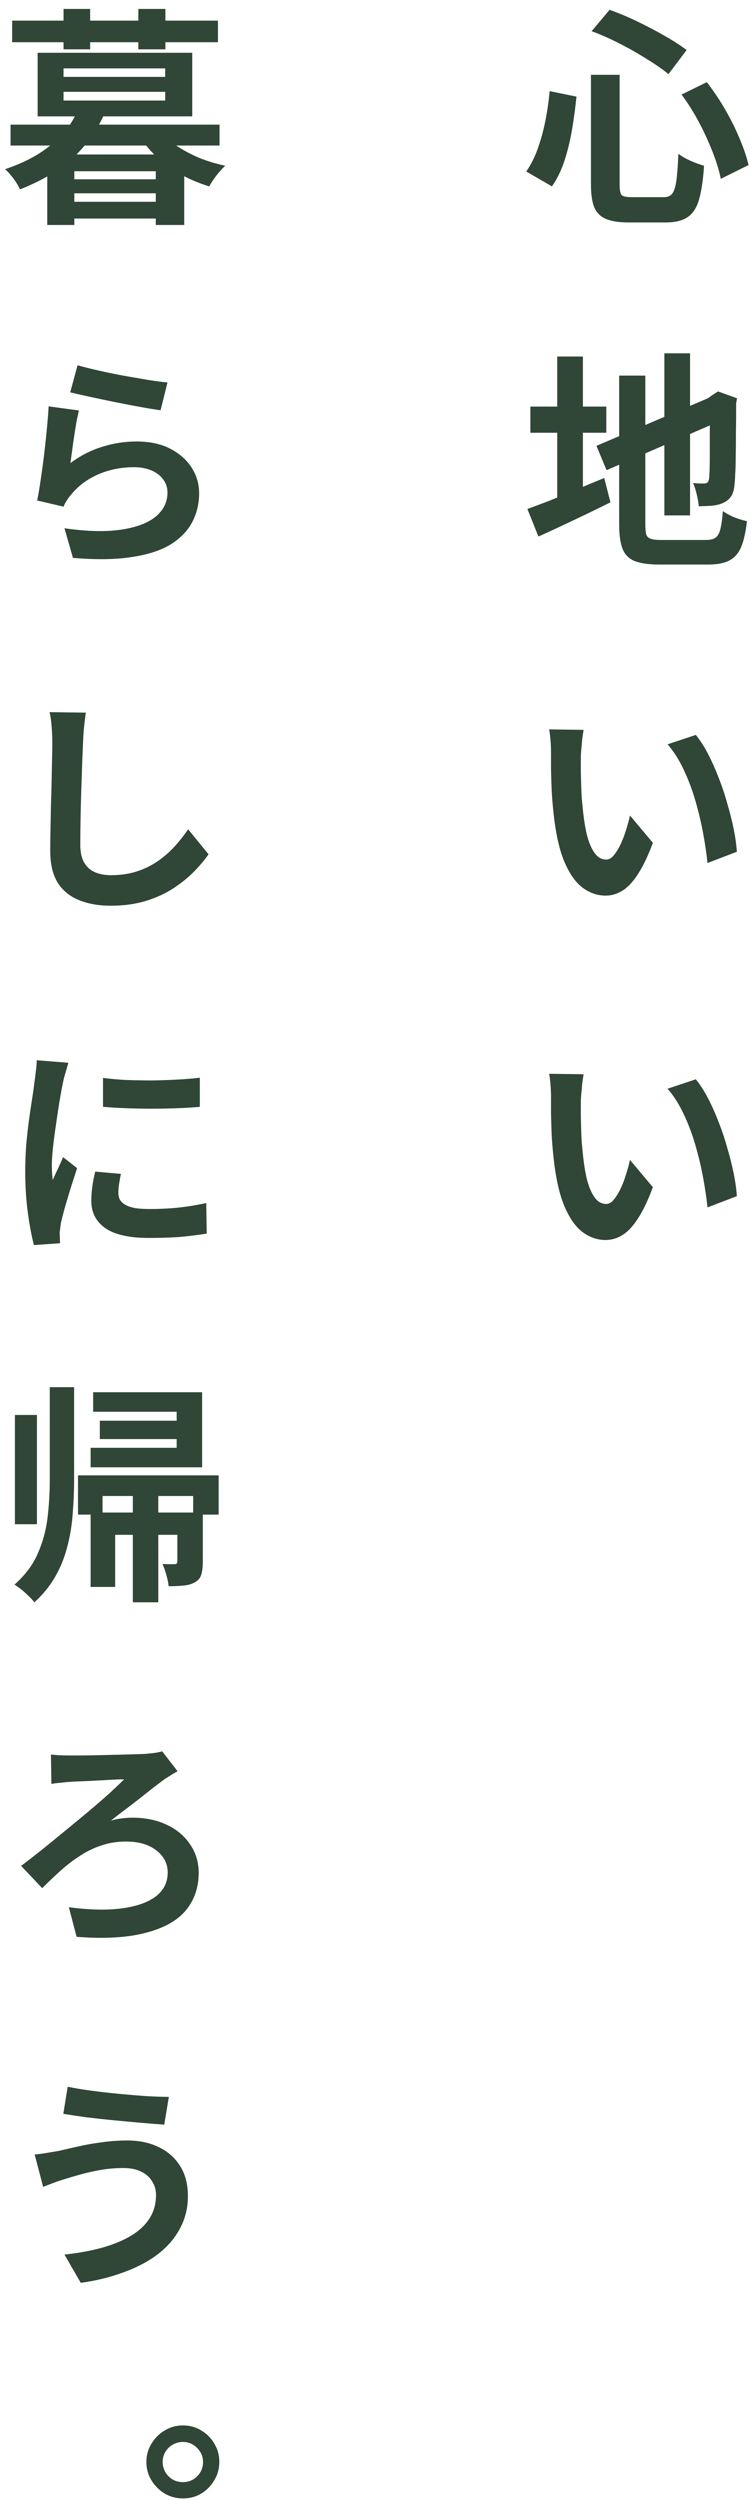 <svg width="59" height="196" viewBox="0 0 59 196" fill="none" xmlns="http://www.w3.org/2000/svg">
<path d="M45.788 84.22C45.752 84.436 45.716 84.682 45.68 84.958C45.656 85.222 45.632 85.486 45.608 85.75C45.584 86.002 45.572 86.212 45.572 86.38C45.572 86.764 45.572 87.166 45.572 87.586C45.584 87.994 45.596 88.414 45.608 88.846C45.62 89.266 45.65 89.692 45.698 90.124C45.77 90.964 45.878 91.708 46.022 92.356C46.178 92.992 46.382 93.49 46.634 93.85C46.886 94.21 47.198 94.39 47.57 94.39C47.774 94.39 47.966 94.282 48.146 94.066C48.338 93.838 48.518 93.55 48.686 93.202C48.854 92.842 48.998 92.464 49.118 92.068C49.25 91.66 49.352 91.282 49.424 90.934L51.224 93.076C50.84 94.108 50.45 94.924 50.054 95.524C49.67 96.124 49.268 96.556 48.848 96.82C48.428 97.084 47.984 97.216 47.516 97.216C46.868 97.216 46.262 97.006 45.698 96.586C45.146 96.166 44.672 95.488 44.276 94.552C43.88 93.604 43.598 92.338 43.43 90.754C43.37 90.214 43.322 89.644 43.286 89.044C43.262 88.444 43.244 87.874 43.232 87.334C43.232 86.794 43.232 86.344 43.232 85.984C43.232 85.732 43.22 85.438 43.196 85.102C43.172 84.766 43.136 84.46 43.088 84.184L45.788 84.22ZM54.59 84.616C54.926 85.024 55.244 85.516 55.544 86.092C55.844 86.668 56.12 87.286 56.372 87.946C56.636 88.606 56.864 89.284 57.056 89.98C57.26 90.664 57.428 91.33 57.56 91.978C57.692 92.626 57.776 93.226 57.812 93.778L55.508 94.66C55.436 93.952 55.322 93.178 55.166 92.338C55.01 91.486 54.806 90.628 54.554 89.764C54.302 88.9 53.996 88.09 53.636 87.334C53.276 86.566 52.856 85.906 52.376 85.354L54.59 84.616Z" fill="#304636"/>
<path d="M45.788 57.22C45.752 57.436 45.716 57.682 45.68 57.958C45.656 58.222 45.632 58.486 45.608 58.75C45.584 59.002 45.572 59.212 45.572 59.38C45.572 59.764 45.572 60.166 45.572 60.586C45.584 60.994 45.596 61.414 45.608 61.846C45.62 62.266 45.65 62.692 45.698 63.124C45.77 63.964 45.878 64.708 46.022 65.356C46.178 65.992 46.382 66.49 46.634 66.85C46.886 67.21 47.198 67.39 47.57 67.39C47.774 67.39 47.966 67.282 48.146 67.066C48.338 66.838 48.518 66.55 48.686 66.202C48.854 65.842 48.998 65.464 49.118 65.068C49.25 64.66 49.352 64.282 49.424 63.934L51.224 66.076C50.84 67.108 50.45 67.924 50.054 68.524C49.67 69.124 49.268 69.556 48.848 69.82C48.428 70.084 47.984 70.216 47.516 70.216C46.868 70.216 46.262 70.006 45.698 69.586C45.146 69.166 44.672 68.488 44.276 67.552C43.88 66.604 43.598 65.338 43.43 63.754C43.37 63.214 43.322 62.644 43.286 62.044C43.262 61.444 43.244 60.874 43.232 60.334C43.232 59.794 43.232 59.344 43.232 58.984C43.232 58.732 43.22 58.438 43.196 58.102C43.172 57.766 43.136 57.46 43.088 57.184L45.788 57.22ZM54.59 57.616C54.926 58.024 55.244 58.516 55.544 59.092C55.844 59.668 56.12 60.286 56.372 60.946C56.636 61.606 56.864 62.284 57.056 62.98C57.26 63.664 57.428 64.33 57.56 64.978C57.692 65.626 57.776 66.226 57.812 66.778L55.508 67.66C55.436 66.952 55.322 66.178 55.166 65.338C55.01 64.486 54.806 63.628 54.554 62.764C54.302 61.9 53.996 61.09 53.636 60.334C53.276 59.566 52.856 58.906 52.376 58.354L54.59 57.616Z" fill="#304636"/>
<path d="M52.124 27.7H54.14V40.408H52.124V27.7ZM46.796 34.954L56.12 30.976L56.894 32.83L47.588 36.862L46.796 34.954ZM48.578 29.446H50.63V41.11C50.63 41.458 50.654 41.722 50.702 41.902C50.762 42.07 50.882 42.184 51.062 42.244C51.254 42.304 51.53 42.334 51.89 42.334C51.998 42.334 52.166 42.334 52.394 42.334C52.634 42.334 52.898 42.334 53.186 42.334C53.486 42.334 53.78 42.334 54.068 42.334C54.368 42.334 54.632 42.334 54.86 42.334C55.1 42.334 55.28 42.334 55.4 42.334C55.724 42.334 55.97 42.274 56.138 42.154C56.306 42.034 56.432 41.812 56.516 41.488C56.6 41.164 56.666 40.69 56.714 40.066C56.942 40.234 57.236 40.396 57.596 40.552C57.968 40.696 58.304 40.798 58.604 40.858C58.508 41.71 58.358 42.382 58.154 42.874C57.95 43.366 57.644 43.72 57.236 43.936C56.828 44.152 56.276 44.26 55.58 44.26C55.46 44.26 55.268 44.26 55.004 44.26C54.74 44.26 54.446 44.26 54.122 44.26C53.798 44.26 53.474 44.26 53.15 44.26C52.826 44.26 52.532 44.26 52.268 44.26C52.016 44.26 51.836 44.26 51.728 44.26C50.912 44.26 50.27 44.17 49.802 43.99C49.346 43.81 49.028 43.492 48.848 43.036C48.668 42.58 48.578 41.938 48.578 41.11V29.446ZM55.706 31.21H55.562L55.94 30.94L56.336 30.688L57.83 31.228L57.758 31.588C57.758 32.44 57.752 33.22 57.74 33.928C57.74 34.624 57.734 35.242 57.722 35.782C57.722 36.31 57.71 36.754 57.686 37.114C57.674 37.474 57.656 37.744 57.632 37.924C57.608 38.344 57.518 38.674 57.362 38.914C57.206 39.142 56.99 39.316 56.714 39.436C56.45 39.556 56.138 39.628 55.778 39.652C55.43 39.676 55.112 39.688 54.824 39.688C54.8 39.412 54.746 39.1 54.662 38.752C54.578 38.392 54.482 38.098 54.374 37.87C54.53 37.882 54.692 37.894 54.86 37.906C55.028 37.906 55.154 37.906 55.238 37.906C55.346 37.906 55.43 37.882 55.49 37.834C55.562 37.786 55.61 37.678 55.634 37.51C55.646 37.426 55.658 37.234 55.67 36.934C55.682 36.634 55.688 36.232 55.688 35.728C55.688 35.212 55.688 34.582 55.688 33.838C55.7 33.082 55.706 32.206 55.706 31.21ZM41.612 31.876H47.57V33.928H41.612V31.876ZM43.718 27.952H45.734V39.886H43.718V27.952ZM41.378 39.904C41.87 39.724 42.446 39.508 43.106 39.256C43.766 38.992 44.462 38.704 45.194 38.392C45.938 38.08 46.676 37.774 47.408 37.474L47.894 39.382C46.934 39.862 45.956 40.336 44.96 40.804C43.976 41.272 43.07 41.692 42.242 42.064L41.378 39.904Z" fill="#304636"/>
<path d="M46.364 5.866H48.614V14.452C48.614 14.896 48.668 15.178 48.776 15.298C48.896 15.406 49.172 15.46 49.604 15.46C49.688 15.46 49.844 15.46 50.072 15.46C50.3 15.46 50.546 15.46 50.81 15.46C51.074 15.46 51.32 15.46 51.548 15.46C51.776 15.46 51.95 15.46 52.07 15.46C52.358 15.46 52.574 15.376 52.718 15.208C52.874 15.028 52.988 14.692 53.06 14.2C53.132 13.708 53.186 12.994 53.222 12.058C53.474 12.25 53.798 12.436 54.194 12.616C54.59 12.784 54.938 12.91 55.238 12.994C55.166 14.11 55.034 14.998 54.842 15.658C54.65 16.306 54.35 16.762 53.942 17.026C53.534 17.302 52.964 17.44 52.232 17.44C52.136 17.44 51.986 17.44 51.782 17.44C51.59 17.44 51.368 17.44 51.116 17.44C50.876 17.44 50.636 17.44 50.396 17.44C50.156 17.44 49.934 17.44 49.73 17.44C49.538 17.44 49.4 17.44 49.316 17.44C48.548 17.44 47.948 17.344 47.516 17.152C47.096 16.972 46.796 16.666 46.616 16.234C46.448 15.802 46.364 15.208 46.364 14.452V5.866ZM46.418 2.446L47.822 0.772C48.542 1.024 49.274 1.33 50.018 1.69C50.762 2.05 51.47 2.422 52.142 2.806C52.814 3.19 53.39 3.562 53.87 3.922L52.448 5.812C51.98 5.428 51.41 5.032 50.738 4.624C50.078 4.204 49.37 3.802 48.614 3.418C47.87 3.034 47.138 2.71 46.418 2.446ZM43.124 7.144L45.23 7.576C45.146 8.404 45.032 9.25 44.888 10.114C44.744 10.978 44.546 11.8 44.294 12.58C44.042 13.348 43.712 14.026 43.304 14.614L41.288 13.444C41.648 12.928 41.948 12.334 42.188 11.662C42.428 10.99 42.626 10.27 42.782 9.502C42.938 8.734 43.052 7.948 43.124 7.144ZM53.474 7.414L55.454 6.442C55.97 7.102 56.45 7.816 56.894 8.584C57.338 9.352 57.716 10.114 58.028 10.87C58.352 11.626 58.586 12.316 58.73 12.94L56.552 14.02C56.432 13.408 56.222 12.718 55.922 11.95C55.622 11.17 55.262 10.384 54.842 9.592C54.422 8.8 53.966 8.074 53.474 7.414Z" fill="#304636"/>
<path d="M14.346 190.15C14.886 190.15 15.366 190.282 15.786 190.546C16.218 190.798 16.56 191.14 16.812 191.572C17.076 192.004 17.208 192.484 17.208 193.012C17.208 193.54 17.076 194.02 16.812 194.452C16.56 194.884 16.218 195.232 15.786 195.496C15.366 195.748 14.886 195.874 14.346 195.874C13.83 195.874 13.356 195.748 12.924 195.496C12.492 195.232 12.144 194.884 11.88 194.452C11.616 194.02 11.484 193.54 11.484 193.012C11.484 192.496 11.616 192.022 11.88 191.59C12.144 191.146 12.492 190.798 12.924 190.546C13.356 190.282 13.83 190.15 14.346 190.15ZM14.346 194.596C14.79 194.596 15.162 194.446 15.462 194.146C15.774 193.834 15.93 193.456 15.93 193.012C15.93 192.724 15.858 192.466 15.714 192.238C15.57 191.998 15.378 191.806 15.138 191.662C14.91 191.518 14.646 191.446 14.346 191.446C14.07 191.446 13.806 191.518 13.554 191.662C13.314 191.794 13.122 191.98 12.978 192.22C12.834 192.46 12.762 192.724 12.762 193.012C12.762 193.3 12.834 193.57 12.978 193.822C13.122 194.062 13.314 194.254 13.554 194.398C13.794 194.53 14.058 194.596 14.346 194.596Z" fill="#304636"/>
<path d="M12.24 172.078C12.24 171.682 12.138 171.328 11.934 171.016C11.742 170.692 11.46 170.44 11.088 170.26C10.716 170.068 10.248 169.972 9.684 169.972C9.048 169.972 8.43 170.026 7.83 170.134C7.242 170.242 6.714 170.362 6.246 170.494C5.778 170.626 5.394 170.74 5.094 170.836C4.842 170.908 4.554 171.004 4.23 171.124C3.918 171.244 3.636 171.352 3.384 171.448L2.718 168.91C3.018 168.886 3.342 168.844 3.69 168.784C4.05 168.724 4.368 168.67 4.644 168.622C5.088 168.514 5.586 168.4 6.138 168.28C6.702 168.148 7.314 168.04 7.974 167.956C8.634 167.86 9.306 167.812 9.99 167.812C10.926 167.812 11.748 167.986 12.456 168.334C13.164 168.67 13.722 169.162 14.13 169.81C14.538 170.458 14.742 171.244 14.742 172.168C14.742 173.104 14.532 173.956 14.112 174.724C13.704 175.492 13.122 176.164 12.366 176.74C11.622 177.304 10.734 177.772 9.702 178.144C8.682 178.528 7.56 178.804 6.336 178.972L5.058 176.758C6.15 176.638 7.134 176.458 8.01 176.218C8.898 175.966 9.654 175.654 10.278 175.282C10.914 174.898 11.4 174.442 11.736 173.914C12.072 173.386 12.24 172.774 12.24 172.078ZM5.31 163.6C5.826 163.708 6.438 163.81 7.146 163.906C7.866 164.002 8.604 164.086 9.36 164.158C10.116 164.23 10.836 164.29 11.52 164.338C12.216 164.374 12.792 164.392 13.248 164.392L12.888 166.57C12.372 166.534 11.766 166.486 11.07 166.426C10.386 166.366 9.672 166.3 8.928 166.228C8.184 166.156 7.464 166.078 6.768 165.994C6.084 165.898 5.484 165.808 4.968 165.724L5.31 163.6Z" fill="#304636"/>
<path d="M3.996 137.554C4.14 137.566 4.338 137.584 4.59 137.608C4.854 137.62 5.136 137.626 5.436 137.626C5.628 137.626 5.916 137.626 6.3 137.626C6.696 137.626 7.14 137.62 7.632 137.608C8.124 137.596 8.622 137.584 9.126 137.572C9.63 137.56 10.086 137.548 10.494 137.536C10.914 137.524 11.238 137.512 11.466 137.5C11.67 137.476 11.892 137.452 12.132 137.428C12.372 137.392 12.57 137.35 12.726 137.302L13.932 138.868C13.764 138.952 13.59 139.054 13.41 139.174C13.23 139.282 13.074 139.378 12.942 139.462C12.69 139.654 12.396 139.876 12.06 140.128C11.736 140.38 11.388 140.656 11.016 140.956C10.644 141.244 10.26 141.538 9.864 141.838C9.468 142.138 9.078 142.438 8.694 142.738C8.982 142.654 9.276 142.594 9.576 142.558C9.876 142.522 10.14 142.504 10.368 142.504C11.4 142.504 12.306 142.69 13.086 143.062C13.878 143.434 14.49 143.95 14.922 144.61C15.366 145.258 15.588 145.996 15.588 146.824C15.588 147.988 15.246 148.978 14.562 149.794C13.878 150.598 12.822 151.18 11.394 151.54C9.978 151.912 8.184 152.014 6.012 151.846L5.4 149.524C7.02 149.74 8.406 149.77 9.558 149.614C10.722 149.458 11.61 149.146 12.222 148.678C12.846 148.198 13.158 147.574 13.158 146.806C13.158 146.11 12.864 145.534 12.276 145.078C11.688 144.61 10.89 144.376 9.882 144.376C9.186 144.376 8.544 144.478 7.956 144.682C7.368 144.874 6.81 145.144 6.282 145.492C5.754 145.828 5.244 146.218 4.752 146.662C4.272 147.094 3.792 147.55 3.312 148.03L1.656 146.284C2.136 145.924 2.67 145.51 3.258 145.042C3.858 144.562 4.476 144.058 5.112 143.53C5.76 143.002 6.384 142.486 6.984 141.982C7.584 141.478 8.124 141.01 8.604 140.578C9.084 140.134 9.462 139.774 9.738 139.498C9.546 139.498 9.306 139.504 9.018 139.516C8.73 139.528 8.418 139.546 8.082 139.57C7.746 139.582 7.41 139.6 7.074 139.624C6.75 139.636 6.45 139.648 6.174 139.66C5.898 139.672 5.676 139.684 5.508 139.696C5.28 139.708 5.022 139.732 4.734 139.768C4.458 139.792 4.224 139.822 4.032 139.858L3.996 137.554Z" fill="#304636"/>
<path d="M1.17 110.932H2.898V119.5H1.17V110.932ZM10.422 117.232H12.42V125.62H10.422V117.232ZM3.906 108.754H5.814V115.954C5.814 116.866 5.778 117.766 5.706 118.654C5.646 119.53 5.508 120.382 5.292 121.21C5.088 122.038 4.776 122.824 4.356 123.568C3.948 124.3 3.396 124.984 2.7 125.62C2.592 125.476 2.442 125.314 2.25 125.134C2.07 124.954 1.878 124.78 1.674 124.612C1.47 124.456 1.29 124.33 1.134 124.234C1.962 123.502 2.568 122.698 2.952 121.822C3.348 120.934 3.606 119.998 3.726 119.014C3.846 118.018 3.906 116.998 3.906 115.954V108.754ZM7.11 118.582H14.868V120.328H9.036V124.414H7.11V118.582ZM7.308 109.15H15.858V115.036H7.11V113.506H13.86V110.68H7.308V109.15ZM7.83 111.382H15.066V112.822H7.83V111.382ZM13.914 118.582H15.912V122.452C15.912 122.872 15.87 123.208 15.786 123.46C15.714 123.712 15.546 123.91 15.282 124.054C15.03 124.198 14.73 124.282 14.382 124.306C14.046 124.342 13.662 124.36 13.23 124.36C13.206 124.096 13.146 123.802 13.05 123.478C12.966 123.154 12.864 122.866 12.744 122.614C12.96 122.626 13.158 122.632 13.338 122.632C13.53 122.632 13.662 122.632 13.734 122.632C13.794 122.62 13.836 122.602 13.86 122.578C13.896 122.542 13.914 122.488 13.914 122.416V118.582ZM6.12 115.666H17.154V118.744H15.156V117.286H8.046V118.744H6.12V115.666Z" fill="#304636"/>
<path d="M8.082 84.508C8.622 84.58 9.228 84.634 9.9 84.67C10.584 84.694 11.274 84.706 11.97 84.706C12.678 84.694 13.35 84.67 13.986 84.634C14.634 84.598 15.198 84.55 15.678 84.49V86.776C15.138 86.824 14.544 86.86 13.896 86.884C13.248 86.908 12.582 86.92 11.898 86.92C11.214 86.92 10.548 86.908 9.9 86.884C9.252 86.86 8.646 86.824 8.082 86.776V84.508ZM9.486 92.032C9.426 92.332 9.378 92.596 9.342 92.824C9.306 93.052 9.288 93.286 9.288 93.526C9.288 93.73 9.33 93.91 9.414 94.066C9.51 94.222 9.654 94.354 9.846 94.462C10.038 94.57 10.29 94.654 10.602 94.714C10.926 94.762 11.31 94.786 11.754 94.786C12.534 94.786 13.272 94.75 13.968 94.678C14.664 94.606 15.402 94.486 16.182 94.318L16.218 96.712C15.642 96.808 14.988 96.892 14.256 96.964C13.524 97.024 12.66 97.054 11.664 97.054C10.152 97.054 9.024 96.802 8.28 96.298C7.536 95.782 7.164 95.068 7.164 94.156C7.164 93.808 7.188 93.448 7.236 93.076C7.284 92.704 7.362 92.296 7.47 91.852L9.486 92.032ZM5.364 83.32C5.328 83.44 5.28 83.608 5.22 83.824C5.16 84.028 5.1 84.232 5.04 84.436C4.992 84.64 4.956 84.796 4.932 84.904C4.884 85.144 4.824 85.462 4.752 85.858C4.68 86.254 4.608 86.698 4.536 87.19C4.464 87.67 4.392 88.168 4.32 88.684C4.248 89.188 4.188 89.674 4.14 90.142C4.092 90.61 4.068 91.024 4.068 91.384C4.068 91.54 4.074 91.732 4.086 91.96C4.098 92.188 4.116 92.368 4.14 92.5C4.236 92.296 4.326 92.098 4.41 91.906C4.506 91.714 4.596 91.522 4.68 91.33C4.776 91.126 4.866 90.922 4.95 90.718L6.048 91.582C5.892 92.074 5.724 92.596 5.544 93.148C5.376 93.7 5.22 94.222 5.076 94.714C4.944 95.194 4.842 95.596 4.77 95.92C4.758 96.04 4.74 96.184 4.716 96.352C4.692 96.52 4.68 96.652 4.68 96.748C4.692 96.832 4.698 96.94 4.698 97.072C4.698 97.216 4.704 97.348 4.716 97.468L2.664 97.612C2.496 97 2.34 96.184 2.196 95.164C2.052 94.144 1.98 93.034 1.98 91.834C1.98 91.174 2.004 90.502 2.052 89.818C2.112 89.134 2.184 88.48 2.268 87.856C2.352 87.232 2.436 86.662 2.52 86.146C2.604 85.618 2.664 85.186 2.7 84.85C2.736 84.61 2.772 84.334 2.808 84.022C2.856 83.698 2.88 83.398 2.88 83.122L5.364 83.32Z" fill="#304636"/>
<path d="M6.732 55.87C6.684 56.23 6.636 56.626 6.588 57.058C6.552 57.478 6.528 57.868 6.516 58.228C6.492 58.708 6.468 59.29 6.444 59.974C6.42 60.658 6.396 61.378 6.372 62.134C6.348 62.89 6.33 63.628 6.318 64.348C6.306 65.056 6.3 65.686 6.3 66.238C6.3 66.838 6.408 67.312 6.624 67.66C6.84 68.008 7.128 68.254 7.488 68.398C7.848 68.542 8.256 68.614 8.712 68.614C9.444 68.614 10.11 68.518 10.71 68.326C11.31 68.134 11.856 67.87 12.348 67.534C12.84 67.198 13.284 66.814 13.68 66.382C14.076 65.95 14.436 65.494 14.76 65.014L16.362 66.976C16.074 67.396 15.702 67.84 15.246 68.308C14.79 68.776 14.244 69.22 13.608 69.64C12.984 70.048 12.264 70.378 11.448 70.63C10.632 70.882 9.714 71.008 8.694 71.008C7.734 71.008 6.894 70.858 6.174 70.558C5.466 70.27 4.914 69.814 4.518 69.19C4.134 68.554 3.942 67.732 3.942 66.724C3.942 66.256 3.948 65.716 3.96 65.104C3.972 64.48 3.984 63.832 3.996 63.16C4.02 62.488 4.038 61.834 4.05 61.198C4.062 60.55 4.074 59.968 4.086 59.452C4.098 58.936 4.104 58.528 4.104 58.228C4.104 57.796 4.086 57.376 4.05 56.968C4.026 56.56 3.972 56.182 3.888 55.834L6.732 55.87Z" fill="#304636"/>
<path d="M6.084 28.636C6.504 28.756 7.026 28.888 7.65 29.032C8.286 29.176 8.952 29.314 9.648 29.446C10.356 29.566 11.016 29.68 11.628 29.788C12.252 29.884 12.756 29.95 13.14 29.986L12.6 32.164C12.156 32.104 11.604 32.014 10.944 31.894C10.284 31.774 9.6 31.642 8.892 31.498C8.196 31.354 7.542 31.216 6.93 31.084C6.33 30.952 5.856 30.844 5.508 30.76L6.084 28.636ZM6.192 32.182C6.132 32.422 6.066 32.728 5.994 33.1C5.934 33.46 5.874 33.838 5.814 34.234C5.754 34.63 5.7 35.014 5.652 35.386C5.604 35.746 5.562 36.052 5.526 36.304C6.318 35.716 7.152 35.29 8.028 35.026C8.904 34.75 9.798 34.612 10.71 34.612C11.754 34.612 12.642 34.804 13.374 35.188C14.106 35.572 14.664 36.07 15.048 36.682C15.432 37.294 15.624 37.954 15.624 38.662C15.624 39.466 15.45 40.21 15.102 40.894C14.754 41.578 14.196 42.166 13.428 42.658C12.66 43.138 11.64 43.474 10.368 43.666C9.108 43.87 7.56 43.894 5.724 43.738L5.058 41.416C6.822 41.668 8.304 41.704 9.504 41.524C10.704 41.344 11.61 41.002 12.222 40.498C12.834 39.982 13.14 39.352 13.14 38.608C13.14 38.224 13.026 37.882 12.798 37.582C12.582 37.282 12.276 37.048 11.88 36.88C11.484 36.712 11.028 36.628 10.512 36.628C9.528 36.628 8.61 36.808 7.758 37.168C6.906 37.528 6.198 38.044 5.634 38.716C5.466 38.908 5.334 39.082 5.238 39.238C5.142 39.382 5.058 39.544 4.986 39.724L2.916 39.238C2.988 38.89 3.06 38.482 3.132 38.014C3.204 37.546 3.276 37.048 3.348 36.52C3.42 35.992 3.486 35.452 3.546 34.9C3.606 34.348 3.66 33.814 3.708 33.298C3.756 32.77 3.792 32.29 3.816 31.858L6.192 32.182Z" fill="#304636"/>
<path d="M4.968 14.056H13.05V15.154H4.968V14.056ZM4.968 15.82H13.05V17.134H4.968V15.82ZM3.708 12.112H14.454V17.638H12.222V13.426H5.832V17.638H3.708V12.112ZM0.828 9.772H17.226V11.41H0.828V9.772ZM6.102 8.638L8.172 8.962C7.62 10.21 6.822 11.332 5.778 12.328C4.734 13.312 3.33 14.152 1.566 14.848C1.494 14.68 1.392 14.494 1.26 14.29C1.128 14.086 0.984 13.894 0.828 13.714C0.672 13.522 0.528 13.372 0.396 13.264C1.464 12.904 2.37 12.484 3.114 12.004C3.87 11.512 4.494 10.984 4.986 10.42C5.478 9.844 5.85 9.25 6.102 8.638ZM12.6 10.294C12.924 10.702 13.35 11.086 13.878 11.446C14.406 11.794 14.994 12.106 15.642 12.382C16.302 12.646 16.98 12.85 17.676 12.994C17.46 13.186 17.226 13.444 16.974 13.768C16.734 14.08 16.548 14.362 16.416 14.614C15.672 14.386 14.964 14.092 14.292 13.732C13.62 13.36 13.002 12.928 12.438 12.436C11.886 11.932 11.418 11.392 11.034 10.816L12.6 10.294ZM4.986 7.198V7.882H12.96V7.198H4.986ZM4.986 5.362V6.028H12.96V5.362H4.986ZM2.952 4.138H15.084V9.124H2.952V4.138ZM0.954 1.618H17.1V3.31H0.954V1.618ZM4.986 0.7H7.074V3.868H4.986V0.7ZM10.854 0.7H12.978V3.868H10.854V0.7Z" fill="#304636"/>
</svg>
